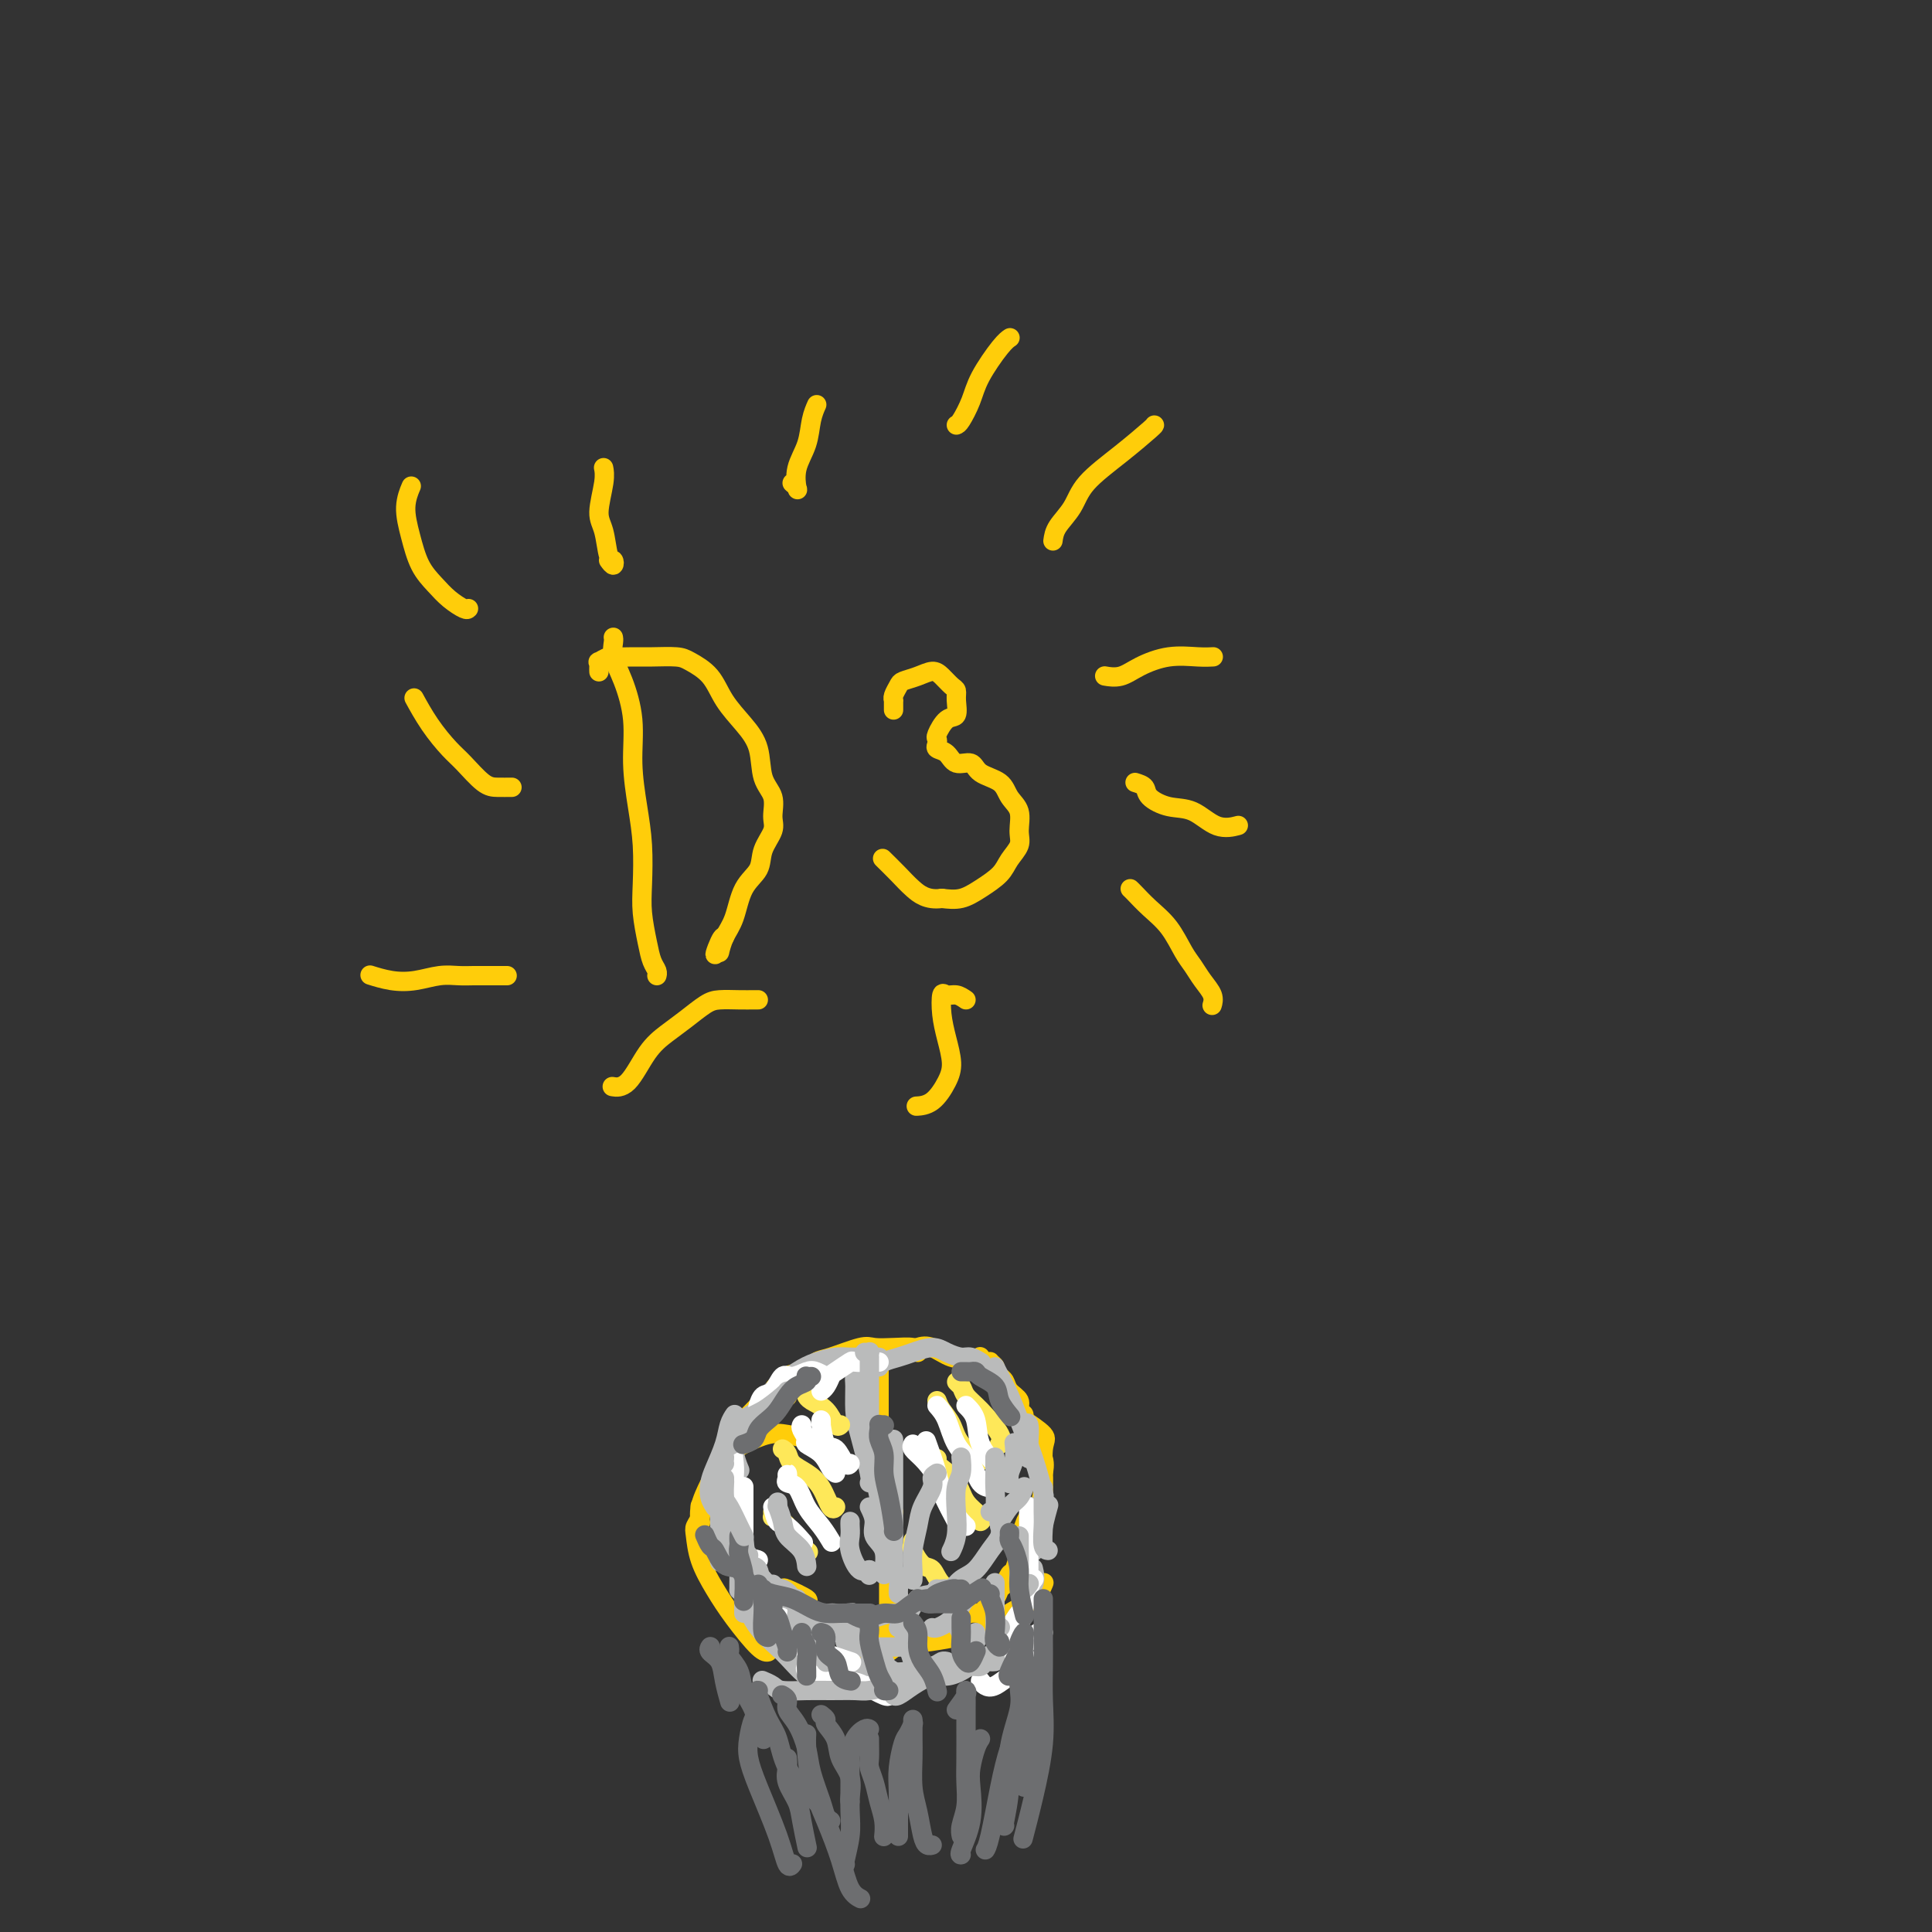 <svg viewBox='0 0 400 400' version='1.1' xmlns='http://www.w3.org/2000/svg' xmlns:xlink='http://www.w3.org/1999/xlink'><rect x="0" y="0" width="400" height="400" fill="#333333" stroke="none"/><g fill='none' stroke='#FFCD0A' stroke-width='4' stroke-linecap='round' stroke-linejoin='round'><path d='M127,132c-0.012,-0.050 -0.024,-0.099 0,0c0.024,0.099 0.083,0.347 0,1c-0.083,0.653 -0.307,1.712 0,3c0.307,1.288 1.144,2.806 2,5c0.856,2.194 1.732,5.065 2,8c0.268,2.935 -0.073,5.935 0,9c0.073,3.065 0.558,6.196 1,9c0.442,2.804 0.839,5.283 1,8c0.161,2.717 0.085,5.673 0,8c-0.085,2.327 -0.181,4.025 0,6c0.181,1.975 0.637,4.228 1,6c0.363,1.772 0.633,3.063 1,4c0.367,0.937 0.829,1.522 1,2c0.171,0.478 0.049,0.851 0,1c-0.049,0.149 -0.024,0.075 0,0'/><path d='M124,139c0.004,0.081 0.007,0.161 0,0c-0.007,-0.161 -0.025,-0.565 0,-1c0.025,-0.435 0.092,-0.901 0,-1c-0.092,-0.099 -0.344,0.170 0,0c0.344,-0.170 1.282,-0.778 2,-1c0.718,-0.222 1.216,-0.058 2,0c0.784,0.058 1.855,0.009 3,0c1.145,-0.009 2.364,0.023 4,0c1.636,-0.023 3.690,-0.100 5,0c1.310,0.100 1.875,0.376 3,1c1.125,0.624 2.811,1.594 4,3c1.189,1.406 1.881,3.246 3,5c1.119,1.754 2.663,3.421 4,5c1.337,1.579 2.465,3.068 3,5c0.535,1.932 0.476,4.305 1,6c0.524,1.695 1.632,2.712 2,4c0.368,1.288 -0.002,2.849 0,4c0.002,1.151 0.377,1.893 0,3c-0.377,1.107 -1.505,2.578 -2,4c-0.495,1.422 -0.357,2.795 -1,4c-0.643,1.205 -2.067,2.242 -3,4c-0.933,1.758 -1.374,4.237 -2,6c-0.626,1.763 -1.436,2.809 -2,4c-0.564,1.191 -0.883,2.525 -1,3c-0.117,0.475 -0.031,0.089 0,0c0.031,-0.089 0.009,0.117 0,0c-0.009,-0.117 -0.004,-0.559 0,-1'/><path d='M149,196c-1.762,3.548 -0.667,0.417 0,-1c0.667,-1.417 0.905,-1.119 1,-1c0.095,0.119 0.048,0.060 0,0'/><path d='M185,147c-0.001,-0.311 -0.001,-0.621 0,-1c0.001,-0.379 0.004,-0.826 0,-1c-0.004,-0.174 -0.014,-0.074 0,0c0.014,0.074 0.051,0.122 0,0c-0.051,-0.122 -0.190,-0.415 0,-1c0.190,-0.585 0.708,-1.461 1,-2c0.292,-0.539 0.358,-0.740 1,-1c0.642,-0.260 1.861,-0.579 3,-1c1.139,-0.421 2.200,-0.945 3,-1c0.800,-0.055 1.340,0.361 2,1c0.660,0.639 1.439,1.503 2,2c0.561,0.497 0.903,0.627 1,1c0.097,0.373 -0.051,0.989 0,2c0.051,1.011 0.301,2.417 0,3c-0.301,0.583 -1.154,0.342 -2,1c-0.846,0.658 -1.684,2.217 -2,3c-0.316,0.783 -0.108,0.792 0,1c0.108,0.208 0.116,0.614 0,1c-0.116,0.386 -0.357,0.751 0,1c0.357,0.249 1.310,0.384 2,1c0.690,0.616 1.115,1.715 2,2c0.885,0.285 2.231,-0.245 3,0c0.769,0.245 0.962,1.266 2,2c1.038,0.734 2.921,1.183 4,2c1.079,0.817 1.355,2.004 2,3c0.645,0.996 1.661,1.803 2,3c0.339,1.197 0.002,2.785 0,4c-0.002,1.215 0.331,2.056 0,3c-0.331,0.944 -1.326,1.991 -2,3c-0.674,1.009 -1.026,1.982 -2,3c-0.974,1.018 -2.570,2.082 -4,3c-1.430,0.918 -2.694,1.691 -4,2c-1.306,0.309 -2.653,0.155 -4,0'/><path d='M195,186c-3.082,0.454 -4.787,-0.912 -6,-2c-1.213,-1.088 -1.933,-1.900 -3,-3c-1.067,-1.100 -2.479,-2.488 -3,-3c-0.521,-0.512 -0.149,-0.146 0,0c0.149,0.146 0.074,0.073 0,0'/><path d='M218,112c0.130,-0.928 0.259,-1.856 1,-3c0.741,-1.144 2.093,-2.503 3,-4c0.907,-1.497 1.367,-3.133 3,-5c1.633,-1.867 4.438,-3.964 7,-6c2.562,-2.036 4.882,-4.010 6,-5c1.118,-0.990 1.034,-0.997 1,-1c-0.034,-0.003 -0.017,-0.001 0,0'/><path d='M229,140c-0.256,-0.044 -0.512,-0.089 0,0c0.512,0.089 1.791,0.311 3,0c1.209,-0.311 2.349,-1.155 4,-2c1.651,-0.845 3.814,-1.690 6,-2c2.186,-0.310 4.396,-0.083 6,0c1.604,0.083 2.601,0.024 3,0c0.399,-0.024 0.199,-0.012 0,0'/><path d='M235,162c0.821,0.255 1.643,0.510 2,1c0.357,0.490 0.250,1.213 1,2c0.750,0.787 2.356,1.636 4,2c1.644,0.364 3.327,0.242 5,1c1.673,0.758 3.335,2.396 5,3c1.665,0.604 3.333,0.172 4,0c0.667,-0.172 0.334,-0.086 0,0'/><path d='M234,184c0.183,0.169 0.367,0.338 1,1c0.633,0.662 1.716,1.818 3,3c1.284,1.182 2.768,2.389 4,4c1.232,1.611 2.211,3.626 3,5c0.789,1.374 1.388,2.106 2,3c0.612,0.894 1.236,1.951 2,3c0.764,1.049 1.667,2.090 2,3c0.333,0.910 0.095,1.689 0,2c-0.095,0.311 -0.048,0.156 0,0'/><path d='M200,207c-0.648,-0.447 -1.295,-0.893 -2,-1c-0.705,-0.107 -1.467,0.127 -2,0c-0.533,-0.127 -0.838,-0.615 -1,0c-0.162,0.615 -0.181,2.333 0,4c0.181,1.667 0.563,3.284 1,5c0.437,1.716 0.929,3.532 1,5c0.071,1.468 -0.280,2.589 -1,4c-0.720,1.411 -1.809,3.111 -3,4c-1.191,0.889 -2.483,0.968 -3,1c-0.517,0.032 -0.258,0.016 0,0'/><path d='M157,207c-0.187,-0.003 -0.374,-0.006 -1,0c-0.626,0.006 -1.693,0.021 -3,0c-1.307,-0.021 -2.856,-0.077 -4,0c-1.144,0.077 -1.884,0.287 -3,1c-1.116,0.713 -2.608,1.928 -4,3c-1.392,1.072 -2.685,2.000 -4,3c-1.315,1.000 -2.651,2.072 -4,4c-1.349,1.928 -2.709,4.711 -4,6c-1.291,1.289 -2.512,1.082 -3,1c-0.488,-0.082 -0.244,-0.041 0,0'/><path d='M105,202c-1.418,0.002 -2.836,0.004 -4,0c-1.164,-0.004 -2.074,-0.014 -3,0c-0.926,0.014 -1.867,0.053 -3,0c-1.133,-0.053 -2.458,-0.196 -4,0c-1.542,0.196 -3.300,0.733 -5,1c-1.700,0.267 -3.342,0.264 -5,0c-1.658,-0.264 -3.331,-0.790 -4,-1c-0.669,-0.210 -0.335,-0.105 0,0'/><path d='M106,163c-1.032,0.008 -2.064,0.016 -3,0c-0.936,-0.016 -1.775,-0.058 -3,-1c-1.225,-0.942 -2.837,-2.786 -4,-4c-1.163,-1.214 -1.879,-1.800 -3,-3c-1.121,-1.200 -2.648,-3.015 -4,-5c-1.352,-1.985 -2.529,-4.138 -3,-5c-0.471,-0.862 -0.235,-0.431 0,0'/><path d='M97,126c-0.153,0.158 -0.306,0.316 -1,0c-0.694,-0.316 -1.928,-1.105 -3,-2c-1.072,-0.895 -1.982,-1.897 -3,-3c-1.018,-1.103 -2.143,-2.307 -3,-4c-0.857,-1.693 -1.446,-3.877 -2,-6c-0.554,-2.123 -1.072,-4.187 -1,-6c0.072,-1.813 0.735,-3.375 1,-4c0.265,-0.625 0.133,-0.312 0,0'/><path d='M126,116c0.398,0.541 0.795,1.081 1,1c0.205,-0.081 0.216,-0.784 0,-1c-0.216,-0.216 -0.660,0.054 -1,-1c-0.340,-1.054 -0.574,-3.432 -1,-5c-0.426,-1.568 -1.042,-2.328 -1,-4c0.042,-1.672 0.742,-4.258 1,-6c0.258,-1.742 0.074,-2.641 0,-3c-0.074,-0.359 -0.037,-0.180 0,0'/><path d='M164,100c0.408,0.333 0.816,0.666 1,1c0.184,0.334 0.144,0.671 0,0c-0.144,-0.671 -0.392,-2.348 0,-4c0.392,-1.652 1.425,-3.278 2,-5c0.575,-1.722 0.693,-3.541 1,-5c0.307,-1.459 0.802,-2.560 1,-3c0.198,-0.440 0.099,-0.220 0,0'/><path d='M198,88c0.229,-0.077 0.457,-0.154 1,-1c0.543,-0.846 1.400,-2.462 2,-4c0.600,-1.538 0.944,-3.000 2,-5c1.056,-2.000 2.823,-4.538 4,-6c1.177,-1.462 1.765,-1.846 2,-2c0.235,-0.154 0.118,-0.077 0,0'/><path d='M171,299c-0.717,0.086 -1.433,0.172 -2,0c-0.567,-0.172 -0.984,-0.603 -2,-1c-1.016,-0.397 -2.632,-0.761 -4,-1c-1.368,-0.239 -2.490,-0.353 -4,0c-1.510,0.353 -3.410,1.174 -5,2c-1.590,0.826 -2.871,1.658 -4,3c-1.129,1.342 -2.107,3.195 -3,5c-0.893,1.805 -1.702,3.563 -2,5c-0.298,1.437 -0.085,2.553 0,3c0.085,0.447 0.043,0.223 0,0'/><path d='M145,312c-0.029,-0.174 -0.059,-0.348 0,0c0.059,0.348 0.206,1.218 0,2c-0.206,0.782 -0.766,1.477 -1,2c-0.234,0.523 -0.141,0.876 0,2c0.141,1.124 0.329,3.019 1,5c0.671,1.981 1.826,4.047 3,6c1.174,1.953 2.366,3.791 4,6c1.634,2.209 3.709,4.787 5,6c1.291,1.213 1.797,1.061 2,1c0.203,-0.061 0.101,-0.030 0,0'/><path d='M154,333c0.048,0.471 0.096,0.941 0,1c-0.096,0.059 -0.336,-0.294 0,0c0.336,0.294 1.248,1.235 2,2c0.752,0.765 1.345,1.355 2,2c0.655,0.645 1.373,1.346 3,2c1.627,0.654 4.164,1.260 6,2c1.836,0.740 2.973,1.613 5,2c2.027,0.387 4.945,0.289 7,0c2.055,-0.289 3.245,-0.770 5,-2c1.755,-1.230 4.073,-3.209 5,-4c0.927,-0.791 0.464,-0.396 0,0'/><path d='M176,335c0.217,-0.051 0.434,-0.102 1,0c0.566,0.102 1.481,0.358 2,1c0.519,0.642 0.641,1.671 1,2c0.359,0.329 0.954,-0.042 2,0c1.046,0.042 2.543,0.496 4,1c1.457,0.504 2.873,1.059 5,1c2.127,-0.059 4.966,-0.731 7,-1c2.034,-0.269 3.263,-0.136 5,-1c1.737,-0.864 3.981,-2.727 6,-4c2.019,-1.273 3.813,-1.958 5,-3c1.187,-1.042 1.768,-2.441 2,-3c0.232,-0.559 0.116,-0.280 0,0'/><path d='M210,318c0.326,0.175 0.652,0.350 1,0c0.348,-0.350 0.719,-1.224 1,-2c0.281,-0.776 0.472,-1.452 1,-2c0.528,-0.548 1.395,-0.967 2,-2c0.605,-1.033 0.949,-2.680 1,-5c0.051,-2.320 -0.193,-5.313 0,-7c0.193,-1.687 0.821,-2.070 0,-3c-0.821,-0.930 -3.092,-2.409 -4,-3c-0.908,-0.591 -0.454,-0.296 0,0'/><path d='M209,290c0.192,-0.090 0.383,-0.180 0,-1c-0.383,-0.820 -1.341,-2.371 -2,-3c-0.659,-0.629 -1.019,-0.338 -2,-1c-0.981,-0.662 -2.582,-2.279 -4,-3c-1.418,-0.721 -2.653,-0.547 -4,-1c-1.347,-0.453 -2.804,-1.534 -4,-2c-1.196,-0.466 -2.130,-0.318 -3,0c-0.870,0.318 -1.677,0.805 -2,1c-0.323,0.195 -0.161,0.097 0,0'/><path d='M190,280c-0.078,-0.419 -0.157,-0.837 -1,-1c-0.843,-0.163 -2.452,-0.070 -4,0c-1.548,0.070 -3.036,0.117 -4,0c-0.964,-0.117 -1.403,-0.398 -3,0c-1.597,0.398 -4.353,1.476 -6,2c-1.647,0.524 -2.185,0.493 -3,1c-0.815,0.507 -1.906,1.550 -3,2c-1.094,0.450 -2.191,0.306 -3,1c-0.809,0.694 -1.329,2.226 -2,3c-0.671,0.774 -1.494,0.790 -2,1c-0.506,0.210 -0.696,0.616 -1,1c-0.304,0.384 -0.722,0.748 -1,1c-0.278,0.252 -0.414,0.393 -1,1c-0.586,0.607 -1.621,1.679 -2,2c-0.379,0.321 -0.102,-0.110 0,0c0.102,0.110 0.027,0.760 0,1c-0.027,0.240 -0.008,0.068 0,0c0.008,-0.068 0.004,-0.034 0,0'/><path d='M163,289c0.015,0.123 0.029,0.246 0,0c-0.029,-0.246 -0.102,-0.861 0,-1c0.102,-0.139 0.378,0.200 0,0c-0.378,-0.200 -1.410,-0.938 -2,-1c-0.590,-0.062 -0.740,0.551 -1,1c-0.260,0.449 -0.632,0.733 -1,1c-0.368,0.267 -0.731,0.515 -1,1c-0.269,0.485 -0.444,1.206 -1,2c-0.556,0.794 -1.493,1.661 -2,2c-0.507,0.339 -0.586,0.152 -1,1c-0.414,0.848 -1.165,2.733 -2,4c-0.835,1.267 -1.754,1.918 -2,3c-0.246,1.082 0.179,2.595 0,4c-0.179,1.405 -0.964,2.701 -1,4c-0.036,1.299 0.677,2.600 1,4c0.323,1.400 0.257,2.900 1,4c0.743,1.100 2.296,1.801 3,3c0.704,1.199 0.561,2.896 1,4c0.439,1.104 1.462,1.614 2,2c0.538,0.386 0.590,0.646 1,1c0.410,0.354 1.176,0.800 2,1c0.824,0.200 1.706,0.152 2,0c0.294,-0.152 0.001,-0.410 1,0c0.999,0.410 3.289,1.486 4,2c0.711,0.514 -0.157,0.467 0,1c0.157,0.533 1.337,1.648 2,2c0.663,0.352 0.807,-0.059 1,0c0.193,0.059 0.433,0.590 1,1c0.567,0.410 1.461,0.701 2,1c0.539,0.299 0.722,0.606 1,1c0.278,0.394 0.652,0.875 1,1c0.348,0.125 0.671,-0.107 1,0c0.329,0.107 0.665,0.554 1,1'/><path d='M177,339c3.495,1.796 2.232,0.286 2,0c-0.232,-0.286 0.567,0.653 1,1c0.433,0.347 0.500,0.103 1,0c0.500,-0.103 1.432,-0.066 2,0c0.568,0.066 0.771,0.161 1,0c0.229,-0.161 0.483,-0.578 1,-1c0.517,-0.422 1.297,-0.848 2,-1c0.703,-0.152 1.330,-0.030 2,0c0.670,0.030 1.383,-0.033 2,0c0.617,0.033 1.138,0.163 2,0c0.862,-0.163 2.066,-0.617 3,-1c0.934,-0.383 1.597,-0.693 2,-1c0.403,-0.307 0.546,-0.610 1,-1c0.454,-0.390 1.221,-0.868 2,-1c0.779,-0.132 1.571,0.082 2,0c0.429,-0.082 0.496,-0.460 1,-1c0.504,-0.540 1.444,-1.242 2,-2c0.556,-0.758 0.726,-1.572 1,-2c0.274,-0.428 0.651,-0.471 1,-1c0.349,-0.529 0.670,-1.544 1,-2c0.330,-0.456 0.669,-0.352 1,-1c0.331,-0.648 0.653,-2.050 1,-3c0.347,-0.950 0.720,-1.450 1,-2c0.280,-0.550 0.467,-1.149 1,-2c0.533,-0.851 1.410,-1.953 2,-3c0.590,-1.047 0.892,-2.041 1,-3c0.108,-0.959 0.022,-1.885 0,-3c-0.022,-1.115 0.019,-2.420 0,-3c-0.019,-0.580 -0.099,-0.434 0,-1c0.099,-0.566 0.377,-1.842 0,-3c-0.377,-1.158 -1.409,-2.196 -2,-3c-0.591,-0.804 -0.740,-1.372 -1,-2c-0.260,-0.628 -0.630,-1.314 -1,-2'/><path d='M212,295c-0.550,-3.048 0.074,-2.168 0,-2c-0.074,0.168 -0.847,-0.376 -1,-1c-0.153,-0.624 0.314,-1.329 0,-2c-0.314,-0.671 -1.409,-1.307 -2,-2c-0.591,-0.693 -0.679,-1.442 -1,-2c-0.321,-0.558 -0.875,-0.924 -1,-1c-0.125,-0.076 0.177,0.137 0,0c-0.177,-0.137 -0.835,-0.624 -1,-1c-0.165,-0.376 0.162,-0.640 0,-1c-0.162,-0.360 -0.814,-0.815 -1,-1c-0.186,-0.185 0.095,-0.101 0,0c-0.095,0.101 -0.564,0.220 -1,0c-0.436,-0.220 -0.839,-0.777 -1,-1c-0.161,-0.223 -0.081,-0.111 0,0'/><path d='M182,282c0.000,-0.297 0.000,-0.595 0,0c0.000,0.595 0.000,2.081 0,3c0.000,0.919 0.000,1.269 0,2c0.000,0.731 0.000,1.842 0,3c0.000,1.158 -0.000,2.362 0,4c0.000,1.638 0.000,3.710 0,5c0.000,1.290 0.000,1.797 0,2c0.000,0.203 0.000,0.101 0,0'/><path d='M182,292c-0.000,0.288 -0.001,0.576 0,1c0.001,0.424 0.003,0.985 0,1c-0.003,0.015 -0.011,-0.514 0,1c0.011,1.514 0.042,5.071 0,7c-0.042,1.929 -0.155,2.228 0,4c0.155,1.772 0.580,5.015 1,7c0.420,1.985 0.834,2.710 1,3c0.166,0.290 0.083,0.145 0,0'/><path d='M185,313c-0.423,0.580 -0.845,1.160 -1,2c-0.155,0.840 -0.041,1.942 0,3c0.041,1.058 0.011,2.074 0,4c-0.011,1.926 -0.003,4.764 0,7c0.003,2.236 0.001,3.871 0,5c-0.001,1.129 -0.000,1.751 0,2c0.000,0.249 0.000,0.124 0,0'/></g>
<g fill='none' stroke='#BABBBB' stroke-width='4' stroke-linecap='round' stroke-linejoin='round'><path d='M153,309c0.002,0.217 0.004,0.434 0,1c-0.004,0.566 -0.014,1.479 0,2c0.014,0.521 0.053,0.648 0,1c-0.053,0.352 -0.199,0.929 0,2c0.199,1.071 0.744,2.638 1,4c0.256,1.362 0.223,2.521 1,4c0.777,1.479 2.365,3.280 3,4c0.635,0.720 0.318,0.360 0,0'/><path d='M160,328c-0.080,0.244 -0.160,0.489 0,1c0.160,0.511 0.560,1.290 1,2c0.440,0.710 0.920,1.353 2,2c1.080,0.647 2.759,1.298 4,2c1.241,0.702 2.044,1.456 3,2c0.956,0.544 2.065,0.877 3,1c0.935,0.123 1.696,0.035 2,0c0.304,-0.035 0.152,-0.018 0,0'/><path d='M175,340c0.391,-0.113 0.782,-0.226 1,0c0.218,0.226 0.262,0.793 1,1c0.738,0.207 2.170,0.056 3,0c0.830,-0.056 1.060,-0.015 2,0c0.940,0.015 2.592,0.004 4,0c1.408,-0.004 2.571,-0.001 3,0c0.429,0.001 0.122,0.000 0,0c-0.122,-0.000 -0.061,-0.000 0,0'/><path d='M193,337c0.245,0.073 0.490,0.145 1,0c0.510,-0.145 1.286,-0.509 2,-1c0.714,-0.491 1.367,-1.111 2,-2c0.633,-0.889 1.247,-2.047 2,-3c0.753,-0.953 1.644,-1.701 2,-2c0.356,-0.299 0.178,-0.150 0,0'/><path d='M212,323c0.219,-0.285 0.437,-0.571 1,-1c0.563,-0.429 1.470,-1.002 2,-2c0.530,-0.998 0.681,-2.423 1,-4c0.319,-1.577 0.805,-3.308 1,-4c0.195,-0.692 0.097,-0.346 0,0'/><path d='M213,302c0.008,-0.317 0.016,-0.635 0,-1c-0.016,-0.365 -0.056,-0.778 0,-2c0.056,-1.222 0.207,-3.252 0,-4c-0.207,-0.748 -0.774,-0.214 -1,0c-0.226,0.214 -0.113,0.107 0,0'/><path d='M203,282c0.186,0.119 0.371,0.237 0,0c-0.371,-0.237 -1.300,-0.831 -2,-1c-0.700,-0.169 -1.173,0.087 -2,0c-0.827,-0.087 -2.008,-0.518 -3,-1c-0.992,-0.482 -1.797,-1.015 -3,-1c-1.203,0.015 -2.806,0.579 -4,1c-1.194,0.421 -1.980,0.701 -3,1c-1.020,0.299 -2.275,0.619 -3,1c-0.725,0.381 -0.922,0.823 -1,1c-0.078,0.177 -0.039,0.088 0,0'/><path d='M182,281c-0.413,0.001 -0.827,0.003 -1,0c-0.173,-0.003 -0.107,-0.010 -1,0c-0.893,0.010 -2.745,0.036 -4,0c-1.255,-0.036 -1.911,-0.135 -3,0c-1.089,0.135 -2.610,0.506 -4,1c-1.390,0.494 -2.649,1.113 -4,2c-1.351,0.887 -2.793,2.041 -4,3c-1.207,0.959 -2.179,1.721 -3,3c-0.821,1.279 -1.490,3.075 -2,4c-0.510,0.925 -0.860,0.979 -1,1c-0.140,0.021 -0.070,0.011 0,0'/><path d='M160,292c0.219,-0.014 0.438,-0.027 0,0c-0.438,0.027 -1.534,0.095 -2,0c-0.466,-0.095 -0.303,-0.354 -1,0c-0.697,0.354 -2.253,1.321 -3,2c-0.747,0.679 -0.685,1.068 -1,2c-0.315,0.932 -1.008,2.405 -1,4c0.008,1.595 0.717,3.313 1,4c0.283,0.687 0.142,0.344 0,0'/><path d='M178,283c-0.426,0.746 -0.853,1.492 -1,2c-0.147,0.508 -0.015,0.777 0,2c0.015,1.223 -0.087,3.400 0,5c0.087,1.600 0.364,2.625 1,5c0.636,2.375 1.633,6.101 2,8c0.367,1.899 0.105,1.971 0,2c-0.105,0.029 -0.052,0.014 0,0'/><path d='M185,299c0.000,0.141 0.000,0.282 0,0c0.000,-0.282 0.000,-0.986 0,-1c-0.000,-0.014 0.000,0.663 0,1c0.000,0.337 0.000,0.333 0,1c0.000,0.667 0.000,2.005 0,4c0.000,1.995 -0.000,4.648 0,7c0.000,2.352 0.000,4.402 0,7c0.000,2.598 0.000,5.742 0,7c0.000,1.258 0.000,0.629 0,0'/><path d='M152,312c0.457,-0.280 0.914,-0.560 1,0c0.086,0.560 -0.197,1.961 0,3c0.197,1.039 0.876,1.715 1,3c0.124,1.285 -0.307,3.180 0,5c0.307,1.820 1.352,3.567 2,5c0.648,1.433 0.899,2.552 1,3c0.101,0.448 0.050,0.224 0,0'/><path d='M154,322c0.004,0.810 0.008,1.619 0,2c-0.008,0.381 -0.030,0.333 0,1c0.030,0.667 0.110,2.048 0,3c-0.110,0.952 -0.411,1.474 0,3c0.411,1.526 1.533,4.055 3,6c1.467,1.945 3.280,3.305 5,5c1.720,1.695 3.348,3.726 5,5c1.652,1.274 3.329,1.793 4,2c0.671,0.207 0.335,0.104 0,0'/><path d='M163,341c0.604,0.679 1.207,1.359 2,2c0.793,0.641 1.775,1.245 3,2c1.225,0.755 2.693,1.663 4,2c1.307,0.337 2.452,0.104 4,0c1.548,-0.104 3.497,-0.079 5,0c1.503,0.079 2.558,0.214 4,0c1.442,-0.214 3.269,-0.775 4,-1c0.731,-0.225 0.365,-0.112 0,0'/><path d='M180,344c0.079,-0.121 0.157,-0.242 0,0c-0.157,0.242 -0.551,0.847 0,1c0.551,0.153 2.045,-0.145 3,0c0.955,0.145 1.370,0.732 2,1c0.630,0.268 1.475,0.215 3,0c1.525,-0.215 3.728,-0.594 5,-1c1.272,-0.406 1.612,-0.840 2,-1c0.388,-0.160 0.825,-0.046 1,0c0.175,0.046 0.087,0.023 0,0'/><path d='M193,345c-0.061,0.429 -0.122,0.858 0,1c0.122,0.142 0.426,-0.003 1,0c0.574,0.003 1.418,0.156 2,0c0.582,-0.156 0.902,-0.620 2,-1c1.098,-0.380 2.974,-0.676 4,-1c1.026,-0.324 1.203,-0.674 2,-1c0.797,-0.326 2.215,-0.626 3,-1c0.785,-0.374 0.939,-0.821 1,-1c0.061,-0.179 0.031,-0.089 0,0'/><path d='M210,338c0.293,-0.692 0.586,-1.384 1,-2c0.414,-0.616 0.948,-1.157 1,-2c0.052,-0.843 -0.378,-1.989 0,-3c0.378,-1.011 1.563,-1.888 2,-3c0.437,-1.112 0.125,-2.461 0,-3c-0.125,-0.539 -0.062,-0.270 0,0'/><path d='M212,325c-0.111,0.000 -0.222,0.000 0,0c0.222,0.000 0.778,0.000 1,0c0.222,0.000 0.111,0.000 0,0'/><path d='M213,312c0.000,-0.154 0.000,-0.309 0,0c0.000,0.309 0.000,1.081 0,2c-0.000,0.919 0.000,1.984 0,3c0.000,1.016 -0.000,1.984 0,3c0.000,1.016 0.000,2.081 0,3c-0.000,0.919 -0.000,1.691 0,2c0.000,0.309 0.000,0.154 0,0'/><path d='M154,334c-0.000,-0.244 -0.000,-0.488 0,-1c0.000,-0.512 0.001,-1.292 0,-2c-0.001,-0.708 -0.003,-1.343 0,-2c0.003,-0.657 0.011,-1.335 0,-2c-0.011,-0.665 -0.041,-1.317 0,-3c0.041,-1.683 0.155,-4.398 0,-6c-0.155,-1.602 -0.577,-2.093 -1,-3c-0.423,-0.907 -0.846,-2.232 -1,-3c-0.154,-0.768 -0.037,-0.978 0,-1c0.037,-0.022 -0.004,0.145 0,1c0.004,0.855 0.054,2.398 0,4c-0.054,1.602 -0.211,3.264 0,5c0.211,1.736 0.789,3.545 1,5c0.211,1.455 0.056,2.557 0,3c-0.056,0.443 -0.013,0.226 0,0c0.013,-0.226 -0.003,-0.463 0,-1c0.003,-0.537 0.026,-1.376 0,-3c-0.026,-1.624 -0.102,-4.032 0,-6c0.102,-1.968 0.381,-3.494 0,-5c-0.381,-1.506 -1.423,-2.991 -2,-4c-0.577,-1.009 -0.691,-1.541 -1,-2c-0.309,-0.459 -0.815,-0.844 -1,0c-0.185,0.844 -0.050,2.917 0,5c0.050,2.083 0.013,4.176 0,6c-0.013,1.824 -0.004,3.378 0,4c0.004,0.622 0.002,0.311 0,0'/><path d='M206,283c0.237,0.494 0.474,0.988 1,2c0.526,1.012 1.343,2.542 2,4c0.657,1.458 1.156,2.844 2,5c0.844,2.156 2.035,5.080 3,8c0.965,2.920 1.704,5.834 2,7c0.296,1.166 0.148,0.583 0,0'/></g>
<g fill='none' stroke='#FEE859' stroke-width='4' stroke-linecap='round' stroke-linejoin='round'><path d='M160,313c0.024,0.416 0.049,0.832 0,1c-0.049,0.168 -0.170,0.088 0,0c0.170,-0.088 0.631,-0.184 1,0c0.369,0.184 0.646,0.649 1,1c0.354,0.351 0.786,0.589 1,1c0.214,0.411 0.212,0.995 1,2c0.788,1.005 2.368,2.430 3,3c0.632,0.570 0.316,0.285 0,0'/><path d='M162,300c0.380,0.241 0.760,0.482 1,1c0.240,0.518 0.341,1.312 1,2c0.659,0.688 1.875,1.270 3,2c1.125,0.730 2.157,1.608 3,3c0.843,1.392 1.496,3.298 2,4c0.504,0.702 0.858,0.201 1,0c0.142,-0.201 0.071,-0.100 0,0'/><path d='M167,289c-0.036,-0.077 -0.073,-0.154 0,0c0.073,0.154 0.254,0.538 1,1c0.746,0.462 2.056,1.000 3,2c0.944,1.000 1.524,2.462 2,3c0.476,0.538 0.850,0.154 1,0c0.150,-0.154 0.075,-0.077 0,0'/><path d='M189,319c-0.013,0.429 -0.025,0.859 0,1c0.025,0.141 0.088,-0.005 0,0c-0.088,0.005 -0.328,0.162 0,1c0.328,0.838 1.223,2.358 2,3c0.777,0.642 1.438,0.407 2,1c0.562,0.593 1.027,2.015 2,3c0.973,0.985 2.454,1.535 3,2c0.546,0.465 0.156,0.847 0,1c-0.156,0.153 -0.078,0.076 0,0'/><path d='M194,302c-0.032,0.374 -0.064,0.748 0,1c0.064,0.252 0.224,0.383 1,1c0.776,0.617 2.169,1.721 3,3c0.831,1.279 1.099,2.735 2,4c0.901,1.265 2.435,2.341 3,3c0.565,0.659 0.161,0.903 0,1c-0.161,0.097 -0.081,0.049 0,0'/><path d='M194,290c0.226,0.603 0.453,1.205 1,2c0.547,0.795 1.415,1.782 2,3c0.585,1.218 0.889,2.667 2,4c1.111,1.333 3.030,2.551 4,3c0.970,0.449 0.991,0.128 1,0c0.009,-0.128 0.004,-0.064 0,0'/><path d='M199,287c-0.521,-0.490 -1.042,-0.980 -1,-1c0.042,-0.020 0.649,0.429 1,1c0.351,0.571 0.448,1.263 1,2c0.552,0.737 1.560,1.517 3,3c1.440,1.483 3.311,3.668 4,5c0.689,1.332 0.197,1.809 0,2c-0.197,0.191 -0.098,0.095 0,0'/></g>
<g fill='none' stroke='#FFFFFF' stroke-width='4' stroke-linecap='round' stroke-linejoin='round'><path d='M160,312c0.286,1.244 0.571,2.488 1,3c0.429,0.512 1.000,0.292 2,1c1.000,0.708 2.429,2.345 3,3c0.571,0.655 0.286,0.327 0,0'/><path d='M163,306c-0.013,-0.507 -0.027,-1.014 0,-1c0.027,0.014 0.093,0.548 0,1c-0.093,0.452 -0.347,0.822 0,1c0.347,0.178 1.295,0.164 2,1c0.705,0.836 1.168,2.523 2,4c0.832,1.477 2.032,2.744 3,4c0.968,1.256 1.705,2.502 2,3c0.295,0.498 0.147,0.249 0,0'/><path d='M166,295c-0.134,0.216 -0.268,0.432 0,1c0.268,0.568 0.937,1.487 1,2c0.063,0.513 -0.480,0.621 0,1c0.480,0.379 1.984,1.029 3,2c1.016,0.971 1.543,2.261 2,3c0.457,0.739 0.845,0.925 1,1c0.155,0.075 0.078,0.037 0,0'/><path d='M170,294c0.018,0.542 0.036,1.085 0,1c-0.036,-0.085 -0.125,-0.797 0,0c0.125,0.797 0.464,3.103 1,4c0.536,0.897 1.267,0.385 2,1c0.733,0.615 1.467,2.358 2,3c0.533,0.642 0.867,0.183 1,0c0.133,-0.183 0.067,-0.092 0,0'/><path d='M192,299c-0.220,-0.606 -0.440,-1.212 0,0c0.440,1.212 1.541,4.242 2,6c0.459,1.758 0.278,2.242 1,4c0.722,1.758 2.349,4.788 3,6c0.651,1.212 0.325,0.606 0,0'/><path d='M189,299c-0.156,0.275 -0.312,0.549 0,1c0.312,0.451 1.093,1.077 2,2c0.907,0.923 1.942,2.142 3,4c1.058,1.858 2.139,4.354 3,6c0.861,1.646 1.501,2.443 2,3c0.499,0.557 0.857,0.873 1,1c0.143,0.127 0.072,0.063 0,0'/><path d='M194,291c0.698,0.793 1.396,1.585 2,3c0.604,1.415 1.115,3.451 2,5c0.885,1.549 2.144,2.611 3,4c0.856,1.389 1.307,3.105 2,4c0.693,0.895 1.626,0.970 2,1c0.374,0.030 0.187,0.015 0,0'/><path d='M200,291c0.807,0.807 1.614,1.614 2,3c0.386,1.386 0.351,3.351 1,5c0.649,1.649 1.982,2.982 3,4c1.018,1.018 1.719,1.719 2,2c0.281,0.281 0.140,0.140 0,0'/><path d='M182,282c-0.286,-0.001 -0.571,-0.002 -1,0c-0.429,0.002 -1.001,0.008 -1,0c0.001,-0.008 0.575,-0.028 0,0c-0.575,0.028 -2.301,0.105 -3,0c-0.699,-0.105 -0.373,-0.392 -1,0c-0.627,0.392 -2.207,1.464 -3,2c-0.793,0.536 -0.800,0.535 -1,1c-0.200,0.465 -0.592,1.394 -1,2c-0.408,0.606 -0.831,0.887 -1,1c-0.169,0.113 -0.085,0.056 0,0'/><path d='M171,285c0.187,0.103 0.373,0.207 0,0c-0.373,-0.207 -1.307,-0.724 -2,-1c-0.693,-0.276 -1.145,-0.311 -2,0c-0.855,0.311 -2.114,0.966 -3,1c-0.886,0.034 -1.400,-0.554 -2,0c-0.600,0.554 -1.284,2.252 -2,3c-0.716,0.748 -1.462,0.548 -2,1c-0.538,0.452 -0.868,1.558 -1,2c-0.132,0.442 -0.066,0.221 0,0'/><path d='M158,294c0.161,-0.099 0.323,-0.198 0,0c-0.323,0.198 -1.130,0.693 -2,1c-0.870,0.307 -1.802,0.428 -2,1c-0.198,0.572 0.339,1.597 0,2c-0.339,0.403 -1.555,0.185 -2,1c-0.445,0.815 -0.119,2.662 0,4c0.119,1.338 0.032,2.168 0,3c-0.032,0.832 -0.009,1.666 0,2c0.009,0.334 0.005,0.167 0,0'/><path d='M154,308c0.000,-0.176 0.000,-0.352 0,0c0.000,0.352 0.000,1.233 0,2c0.000,0.767 0.000,1.421 0,2c0.000,0.579 0.000,1.083 0,2c0.000,0.917 0.000,2.247 0,3c0.000,0.753 0.000,0.929 0,1c0.000,0.071 0.000,0.035 0,0'/><path d='M157,323c-0.401,-0.181 -0.802,-0.363 -1,0c-0.198,0.363 -0.193,1.270 0,2c0.193,0.730 0.574,1.281 1,2c0.426,0.719 0.898,1.605 2,3c1.102,1.395 2.835,3.299 4,4c1.165,0.701 1.761,0.200 2,0c0.239,-0.200 0.119,-0.100 0,0'/><path d='M166,341c0.150,-0.091 0.300,-0.182 1,0c0.700,0.182 1.951,0.636 3,1c1.049,0.364 1.898,0.636 3,1c1.102,0.364 2.458,0.818 3,1c0.542,0.182 0.271,0.091 0,0'/><path d='M167,345c-0.202,0.302 -0.404,0.605 0,1c0.404,0.395 1.415,0.884 2,1c0.585,0.116 0.745,-0.141 2,0c1.255,0.141 3.604,0.679 5,1c1.396,0.321 1.838,0.426 3,1c1.162,0.574 3.044,1.616 4,2c0.956,0.384 0.988,0.110 1,0c0.012,-0.110 0.006,-0.055 0,0'/><path d='M180,349c-0.188,0.006 -0.375,0.012 0,0c0.375,-0.012 1.313,-0.042 2,0c0.687,0.042 1.123,0.155 2,0c0.877,-0.155 2.194,-0.578 3,-1c0.806,-0.422 1.102,-0.844 2,-1c0.898,-0.156 2.400,-0.044 3,0c0.600,0.044 0.300,0.022 0,0'/><path d='M203,348c0.275,0.366 0.550,0.732 1,1c0.450,0.268 1.074,0.439 2,0c0.926,-0.439 2.156,-1.489 3,-2c0.844,-0.511 1.304,-0.484 2,-1c0.696,-0.516 1.627,-1.576 2,-2c0.373,-0.424 0.186,-0.212 0,0'/><path d='M210,343c0.459,0.115 0.918,0.230 1,0c0.082,-0.230 -0.213,-0.804 0,-1c0.213,-0.196 0.933,-0.014 1,0c0.067,0.014 -0.518,-0.141 0,-1c0.518,-0.859 2.139,-2.424 3,-3c0.861,-0.576 0.960,-0.165 1,0c0.040,0.165 0.020,0.082 0,0'/><path d='M209,338c0.054,-0.513 0.108,-1.026 0,-1c-0.108,0.026 -0.379,0.592 0,0c0.379,-0.592 1.408,-2.341 2,-3c0.592,-0.659 0.746,-0.228 1,-1c0.254,-0.772 0.607,-2.746 1,-4c0.393,-1.254 0.827,-1.787 1,-2c0.173,-0.213 0.087,-0.107 0,0'/><path d='M213,325c0.000,-0.346 0.000,-0.691 0,-1c0.000,-0.309 0.000,-0.580 0,-1c-0.000,-0.420 0.000,-0.988 0,-2c0.000,-1.012 -0.000,-2.467 0,-4c0.000,-1.533 0.000,-3.143 0,-4c-0.000,-0.857 -0.000,-0.959 0,-1c0.000,-0.041 0.000,-0.020 0,0'/></g>
<g fill='none' stroke='#BABBBB' stroke-width='4' stroke-linecap='round' stroke-linejoin='round'><path d='M155,322c-0.408,-0.085 -0.817,-0.170 -1,0c-0.183,0.170 -0.141,0.593 0,1c0.141,0.407 0.381,0.796 1,1c0.619,0.204 1.616,0.223 2,1c0.384,0.777 0.154,2.311 1,3c0.846,0.689 2.766,0.532 4,1c1.234,0.468 1.781,1.562 2,2c0.219,0.438 0.109,0.219 0,0'/><path d='M163,330c0.050,0.447 0.099,0.894 0,1c-0.099,0.106 -0.347,-0.130 0,0c0.347,0.130 1.290,0.626 2,1c0.710,0.374 1.188,0.626 2,1c0.812,0.374 1.959,0.871 3,1c1.041,0.129 1.978,-0.109 3,0c1.022,0.109 2.130,0.565 3,1c0.870,0.435 1.504,0.848 2,1c0.496,0.152 0.856,0.043 1,0c0.144,-0.043 0.072,-0.022 0,0'/><path d='M177,334c-0.406,-0.008 -0.813,-0.017 -1,0c-0.187,0.017 -0.155,0.058 0,0c0.155,-0.058 0.432,-0.216 1,0c0.568,0.216 1.426,0.807 2,1c0.574,0.193 0.862,-0.011 1,0c0.138,0.011 0.124,0.239 1,0c0.876,-0.239 2.641,-0.943 4,-1c1.359,-0.057 2.312,0.535 3,0c0.688,-0.535 1.112,-2.195 2,-3c0.888,-0.805 2.239,-0.755 3,-1c0.761,-0.245 0.932,-0.784 1,-1c0.068,-0.216 0.034,-0.108 0,0'/><path d='M194,329c-0.088,-0.004 -0.176,-0.007 0,0c0.176,0.007 0.616,0.026 1,0c0.384,-0.026 0.711,-0.097 1,0c0.289,0.097 0.540,0.360 1,0c0.460,-0.360 1.128,-1.344 2,-2c0.872,-0.656 1.946,-0.984 3,-2c1.054,-1.016 2.087,-2.722 3,-4c0.913,-1.278 1.707,-2.130 2,-3c0.293,-0.870 0.084,-1.760 0,-2c-0.084,-0.240 -0.044,0.168 0,0c0.044,-0.168 0.093,-0.914 0,-1c-0.093,-0.086 -0.326,0.488 0,0c0.326,-0.488 1.211,-2.038 2,-3c0.789,-0.962 1.482,-1.336 2,-2c0.518,-0.664 0.862,-1.618 1,-2c0.138,-0.382 0.069,-0.191 0,0'/><path d='M206,344c-0.326,0.032 -0.653,0.064 -1,0c-0.347,-0.064 -0.715,-0.223 -1,0c-0.285,0.223 -0.487,0.829 -1,1c-0.513,0.171 -1.337,-0.092 -2,0c-0.663,0.092 -1.165,0.540 -2,1c-0.835,0.460 -2.003,0.932 -3,1c-0.997,0.068 -1.822,-0.269 -3,0c-1.178,0.269 -2.707,1.144 -4,2c-1.293,0.856 -2.348,1.692 -3,2c-0.652,0.308 -0.901,0.088 -1,0c-0.099,-0.088 -0.050,-0.044 0,0'/><path d='M189,347c-0.229,-0.091 -0.457,-0.182 -1,0c-0.543,0.182 -1.400,0.637 -2,1c-0.600,0.363 -0.942,0.633 -2,1c-1.058,0.367 -2.833,0.831 -4,1c-1.167,0.169 -1.726,0.042 -3,0c-1.274,-0.042 -3.263,-0.001 -5,0c-1.737,0.001 -3.222,-0.038 -5,0c-1.778,0.038 -3.848,0.155 -5,0c-1.152,-0.155 -1.387,-0.580 -2,-1c-0.613,-0.420 -1.604,-0.834 -2,-1c-0.396,-0.166 -0.198,-0.083 0,0'/><path d='M165,331c0.003,0.326 0.005,0.652 0,1c-0.005,0.348 -0.018,0.717 0,1c0.018,0.283 0.068,0.479 0,1c-0.068,0.521 -0.255,1.366 0,2c0.255,0.634 0.953,1.055 2,2c1.047,0.945 2.442,2.413 3,3c0.558,0.587 0.279,0.294 0,0'/><path d='M167,335c-0.022,0.350 -0.044,0.700 0,1c0.044,0.300 0.156,0.550 0,1c-0.156,0.450 -0.578,1.100 0,2c0.578,0.900 2.156,2.050 3,3c0.844,0.950 0.956,1.700 1,2c0.044,0.300 0.022,0.150 0,0'/><path d='M176,334c0.097,0.973 0.194,1.945 1,3c0.806,1.055 2.321,2.191 3,3c0.679,0.809 0.522,1.289 1,2c0.478,0.711 1.590,1.653 2,2c0.410,0.347 0.117,0.099 0,0c-0.117,-0.099 -0.059,-0.050 0,0'/><path d='M186,337c0.336,0.158 0.672,0.315 1,1c0.328,0.685 0.649,1.896 1,3c0.351,1.104 0.733,2.100 1,3c0.267,0.900 0.418,1.704 1,2c0.582,0.296 1.595,0.085 2,0c0.405,-0.085 0.203,-0.042 0,0'/><path d='M198,336c0.332,0.904 0.663,1.809 1,2c0.337,0.191 0.679,-0.331 1,0c0.321,0.331 0.622,1.514 1,2c0.378,0.486 0.833,0.275 1,0c0.167,-0.275 0.045,-0.612 0,-1c-0.045,-0.388 -0.013,-0.825 0,-1c0.013,-0.175 0.006,-0.087 0,0'/><path d='M206,328c-0.001,-0.281 -0.001,-0.561 0,0c0.001,0.561 0.004,1.965 0,3c-0.004,1.035 -0.015,1.703 0,3c0.015,1.297 0.056,3.224 0,4c-0.056,0.776 -0.207,0.401 0,0c0.207,-0.401 0.774,-0.829 1,-1c0.226,-0.171 0.113,-0.086 0,0'/><path d='M211,318c0.002,0.832 0.003,1.664 0,2c-0.003,0.336 -0.011,0.177 0,1c0.011,0.823 0.042,2.626 0,4c-0.042,1.374 -0.156,2.317 0,3c0.156,0.683 0.580,1.107 1,1c0.420,-0.107 0.834,-0.745 1,-1c0.166,-0.255 0.083,-0.128 0,0'/><path d='M216,308c0.002,0.030 0.004,0.061 0,1c-0.004,0.939 -0.015,2.788 0,4c0.015,1.212 0.056,1.789 0,3c-0.056,1.211 -0.207,3.057 0,4c0.207,0.943 0.774,0.984 1,1c0.226,0.016 0.113,0.008 0,0'/></g>
<g fill='none' stroke='#6D6E70' stroke-width='4' stroke-linecap='round' stroke-linejoin='round'><path d='M147,341c0.055,-0.076 0.109,-0.153 0,0c-0.109,0.153 -0.383,0.535 0,1c0.383,0.465 1.422,1.011 2,2c0.578,0.989 0.694,2.420 1,4c0.306,1.580 0.802,3.309 1,4c0.198,0.691 0.099,0.346 0,0'/><path d='M151,341c-0.015,-0.100 -0.030,-0.201 0,0c0.030,0.201 0.106,0.703 0,1c-0.106,0.297 -0.394,0.390 0,1c0.394,0.610 1.468,1.736 2,3c0.532,1.264 0.521,2.665 1,4c0.479,1.335 1.448,2.605 2,4c0.552,1.395 0.687,2.914 1,4c0.313,1.086 0.804,1.739 1,2c0.196,0.261 0.098,0.131 0,0'/><path d='M157,350c-0.175,-0.061 -0.349,-0.123 0,1c0.349,1.123 1.222,3.429 2,5c0.778,1.571 1.463,2.407 2,4c0.537,1.593 0.928,3.942 2,6c1.072,2.058 2.827,3.823 4,5c1.173,1.177 1.764,1.765 2,2c0.236,0.235 0.118,0.118 0,0'/><path d='M162,351c-0.125,-0.068 -0.251,-0.136 0,0c0.251,0.136 0.878,0.477 1,1c0.122,0.523 -0.262,1.228 0,2c0.262,0.772 1.169,1.611 2,3c0.831,1.389 1.585,3.329 2,5c0.415,1.671 0.490,3.075 1,5c0.510,1.925 1.456,4.372 2,6c0.544,1.628 0.685,2.438 1,3c0.315,0.562 0.804,0.875 1,1c0.196,0.125 0.098,0.063 0,0'/><path d='M170,355c0.480,0.374 0.959,0.749 1,1c0.041,0.251 -0.357,0.379 0,1c0.357,0.621 1.469,1.736 2,3c0.531,1.264 0.482,2.679 1,4c0.518,1.321 1.603,2.550 2,4c0.397,1.450 0.107,3.121 0,4c-0.107,0.879 -0.031,0.965 0,1c0.031,0.035 0.015,0.017 0,0'/><path d='M180,360c0.002,-0.034 0.004,-0.068 0,0c-0.004,0.068 -0.012,0.236 0,1c0.012,0.764 0.046,2.122 0,3c-0.046,0.878 -0.170,1.276 0,2c0.170,0.724 0.634,1.774 1,3c0.366,1.226 0.634,2.628 1,4c0.366,1.372 0.829,2.716 1,4c0.171,1.284 0.049,2.510 0,3c-0.049,0.490 -0.024,0.245 0,0'/><path d='M189,357c0.000,-0.411 0.000,-0.822 0,-1c-0.000,-0.178 -0.001,-0.124 0,0c0.001,0.124 0.003,0.317 0,1c-0.003,0.683 -0.012,1.856 0,3c0.012,1.144 0.044,2.258 0,4c-0.044,1.742 -0.166,4.113 0,6c0.166,1.887 0.619,3.290 1,5c0.381,1.710 0.690,3.726 1,5c0.310,1.274 0.622,1.804 1,2c0.378,0.196 0.822,0.056 1,0c0.178,-0.056 0.089,-0.028 0,0'/><path d='M198,354c0.845,-1.146 1.691,-2.291 2,-3c0.309,-0.709 0.083,-0.980 0,-1c-0.083,-0.020 -0.023,0.212 0,1c0.023,0.788 0.007,2.132 0,3c-0.007,0.868 -0.006,1.261 0,3c0.006,1.739 0.016,4.823 0,7c-0.016,2.177 -0.057,3.445 0,5c0.057,1.555 0.211,3.396 0,5c-0.211,1.604 -0.788,2.970 -1,4c-0.212,1.030 -0.061,1.723 0,2c0.061,0.277 0.030,0.139 0,0'/><path d='M209,347c-0.227,0.062 -0.454,0.123 0,-1c0.454,-1.123 1.588,-3.431 2,-4c0.412,-0.569 0.103,0.600 0,1c-0.103,0.400 0.002,0.032 0,1c-0.002,0.968 -0.109,3.272 0,5c0.109,1.728 0.436,2.880 0,5c-0.436,2.120 -1.633,5.209 -2,8c-0.367,2.791 0.098,5.284 0,8c-0.098,2.716 -0.757,5.654 -1,7c-0.243,1.346 -0.069,1.099 0,1c0.069,-0.099 0.035,-0.049 0,0'/><path d='M211,341c-0.114,-0.169 -0.228,-0.338 0,-1c0.228,-0.662 0.797,-1.818 1,-2c0.203,-0.182 0.040,0.608 0,1c-0.040,0.392 0.043,0.385 0,1c-0.043,0.615 -0.211,1.852 0,3c0.211,1.148 0.803,2.206 1,4c0.197,1.794 0.000,4.323 0,6c-0.000,1.677 0.196,2.501 0,5c-0.196,2.499 -0.783,6.673 -1,9c-0.217,2.327 -0.062,2.808 0,3c0.062,0.192 0.031,0.096 0,0'/><path d='M216,331c0.000,0.345 0.000,0.690 0,1c-0.000,0.310 -0.000,0.584 0,1c0.000,0.416 0.000,0.972 0,1c-0.000,0.028 -0.000,-0.474 0,0c0.000,0.474 0.002,1.924 0,3c-0.002,1.076 -0.006,1.778 0,3c0.006,1.222 0.022,2.962 0,5c-0.022,2.038 -0.083,4.372 0,7c0.083,2.628 0.311,5.550 0,9c-0.311,3.450 -1.161,7.429 -2,11c-0.839,3.571 -1.668,6.735 -2,8c-0.332,1.265 -0.166,0.633 0,0'/><path d='M214,347c-0.056,-0.053 -0.112,-0.106 0,0c0.112,0.106 0.392,0.371 0,1c-0.392,0.629 -1.457,1.621 -2,3c-0.543,1.379 -0.566,3.144 -1,5c-0.434,1.856 -1.279,3.804 -2,6c-0.721,2.196 -1.317,4.640 -2,8c-0.683,3.360 -1.453,7.635 -2,10c-0.547,2.365 -0.871,2.818 -1,3c-0.129,0.182 -0.065,0.091 0,0'/><path d='M203,360c-0.314,0.469 -0.628,0.939 -1,2c-0.372,1.061 -0.804,2.715 -1,4c-0.196,1.285 -0.158,2.201 0,4c0.158,1.799 0.434,4.482 0,7c-0.434,2.518 -1.578,4.870 -2,6c-0.422,1.130 -0.120,1.037 0,1c0.120,-0.037 0.060,-0.019 0,0'/><path d='M189,357c0.091,-0.199 0.182,-0.397 0,0c-0.182,0.397 -0.637,1.390 -1,2c-0.363,0.610 -0.633,0.836 -1,2c-0.367,1.164 -0.830,3.265 -1,5c-0.170,1.735 -0.045,3.104 0,5c0.045,1.896 0.012,4.318 0,6c-0.012,1.682 -0.003,2.623 0,3c0.003,0.377 0.002,0.188 0,0'/><path d='M180,358c-0.227,-0.135 -0.453,-0.270 -1,0c-0.547,0.270 -1.413,0.944 -2,2c-0.587,1.056 -0.893,2.493 -1,4c-0.107,1.507 -0.015,3.083 0,5c0.015,1.917 -0.049,4.174 0,6c0.049,1.826 0.209,3.221 0,5c-0.209,1.779 -0.787,3.940 -1,5c-0.213,1.060 -0.061,1.017 0,1c0.061,-0.017 0.030,-0.009 0,0'/><path d='M163,364c0.055,0.605 0.109,1.210 0,2c-0.109,0.790 -0.383,1.764 0,3c0.383,1.236 1.422,2.733 2,4c0.578,1.267 0.694,2.303 1,4c0.306,1.697 0.802,4.056 1,5c0.198,0.944 0.099,0.472 0,0'/><path d='M157,355c0.085,-0.016 0.170,-0.032 0,0c-0.170,0.032 -0.596,0.114 -1,1c-0.404,0.886 -0.785,2.578 -1,4c-0.215,1.422 -0.264,2.573 0,4c0.264,1.427 0.842,3.128 2,6c1.158,2.872 2.898,6.914 4,10c1.102,3.086 1.566,5.215 2,6c0.434,0.785 0.838,0.224 1,0c0.162,-0.224 0.081,-0.112 0,0'/><path d='M167,359c-0.043,0.665 -0.087,1.330 0,3c0.087,1.670 0.304,4.346 1,7c0.696,2.654 1.872,5.286 3,8c1.128,2.714 2.210,5.511 3,8c0.790,2.489 1.290,4.670 2,6c0.710,1.330 1.632,1.809 2,2c0.368,0.191 0.184,0.096 0,0'/><path d='M153,318c-0.008,0.348 -0.016,0.697 0,1c0.016,0.303 0.057,0.562 0,1c-0.057,0.438 -0.211,1.056 0,2c0.211,0.944 0.788,2.216 1,4c0.212,1.784 0.061,4.081 0,5c-0.061,0.919 -0.030,0.459 0,0'/><path d='M158,329c-0.001,0.332 -0.001,0.663 0,1c0.001,0.337 0.004,0.679 0,1c-0.004,0.321 -0.015,0.622 0,1c0.015,0.378 0.056,0.833 0,2c-0.056,1.167 -0.207,3.045 0,4c0.207,0.955 0.774,0.987 1,1c0.226,0.013 0.113,0.006 0,0'/><path d='M160,332c0.024,0.321 0.049,0.643 0,1c-0.049,0.357 -0.171,0.751 0,1c0.171,0.249 0.634,0.354 1,1c0.366,0.646 0.634,1.833 1,3c0.366,1.167 0.829,2.314 1,3c0.171,0.686 0.049,0.910 0,1c-0.049,0.090 -0.024,0.045 0,0'/><path d='M166,338c-0.113,0.273 -0.226,0.546 0,1c0.226,0.454 0.793,1.088 1,2c0.207,0.912 0.056,2.100 0,3c-0.056,0.900 -0.015,1.512 0,2c0.015,0.488 0.004,0.854 0,1c-0.004,0.146 -0.002,0.073 0,0'/><path d='M170,338c0.479,0.121 0.959,0.243 1,1c0.041,0.757 -0.356,2.150 0,3c0.356,0.850 1.467,1.156 2,2c0.533,0.844 0.490,2.227 1,3c0.510,0.773 1.574,0.935 2,1c0.426,0.065 0.213,0.032 0,0'/><path d='M180,337c0.025,0.297 0.049,0.594 0,1c-0.049,0.406 -0.172,0.922 0,2c0.172,1.078 0.638,2.720 1,4c0.362,1.280 0.619,2.199 1,3c0.381,0.801 0.886,1.483 1,2c0.114,0.517 -0.162,0.870 0,1c0.162,0.130 0.760,0.037 1,0c0.240,-0.037 0.120,-0.019 0,0'/><path d='M189,336c0.439,0.579 0.878,1.157 1,2c0.122,0.843 -0.072,1.949 0,3c0.072,1.051 0.412,2.047 1,3c0.588,0.953 1.426,1.864 2,3c0.574,1.136 0.885,2.498 1,3c0.115,0.502 0.033,0.143 0,0c-0.033,-0.143 -0.016,-0.072 0,0'/><path d='M199,335c-0.007,0.695 -0.013,1.389 0,2c0.013,0.611 0.046,1.137 0,2c-0.046,0.863 -0.170,2.063 0,3c0.170,0.937 0.633,1.612 1,2c0.367,0.388 0.637,0.489 1,0c0.363,-0.489 0.818,-1.568 1,-2c0.182,-0.432 0.091,-0.216 0,0'/><path d='M205,330c-0.111,0.191 -0.222,0.382 0,1c0.222,0.618 0.778,1.665 1,3c0.222,1.335 0.112,2.960 0,4c-0.112,1.040 -0.226,1.495 0,2c0.226,0.505 0.792,1.059 1,1c0.208,-0.059 0.060,-0.731 0,-1c-0.060,-0.269 -0.030,-0.134 0,0'/><path d='M209,318c-0.006,-0.515 -0.012,-1.029 0,-1c0.012,0.029 0.041,0.603 0,1c-0.041,0.397 -0.151,0.619 0,1c0.151,0.381 0.563,0.923 1,2c0.438,1.077 0.901,2.691 1,4c0.099,1.309 -0.166,2.314 0,4c0.166,1.686 0.762,4.053 1,5c0.238,0.947 0.119,0.473 0,0'/></g>
<g fill='none' stroke='#BABBBB' stroke-width='4' stroke-linecap='round' stroke-linejoin='round'><path d='M150,306c-0.004,0.505 -0.009,1.010 0,1c0.009,-0.010 0.030,-0.535 0,0c-0.030,0.535 -0.113,2.130 0,3c0.113,0.870 0.422,1.017 1,2c0.578,0.983 1.425,2.803 2,4c0.575,1.197 0.879,1.771 1,2c0.121,0.229 0.061,0.115 0,0'/><path d='M149,313c0.121,0.124 0.242,0.248 0,0c-0.242,-0.248 -0.848,-0.869 -1,-1c-0.152,-0.131 0.148,0.226 0,0c-0.148,-0.226 -0.745,-1.037 -1,-2c-0.255,-0.963 -0.170,-2.080 0,-3c0.170,-0.920 0.424,-1.644 1,-3c0.576,-1.356 1.474,-3.343 2,-5c0.526,-1.657 0.680,-2.985 1,-4c0.320,-1.015 0.806,-1.719 1,-2c0.194,-0.281 0.097,-0.141 0,0'/><path d='M150,303c-0.557,0.061 -1.114,0.122 -1,0c0.114,-0.122 0.900,-0.426 1,-1c0.100,-0.574 -0.485,-1.418 0,-2c0.485,-0.582 2.039,-0.902 3,-2c0.961,-1.098 1.329,-2.974 2,-4c0.671,-1.026 1.644,-1.203 3,-2c1.356,-0.797 3.096,-2.215 4,-3c0.904,-0.785 0.973,-0.939 1,-1c0.027,-0.061 0.014,-0.031 0,0'/><path d='M161,311c0.028,0.494 0.056,0.988 0,1c-0.056,0.012 -0.197,-0.459 0,0c0.197,0.459 0.732,1.847 1,3c0.268,1.153 0.268,2.072 1,3c0.732,0.928 2.197,1.865 3,3c0.803,1.135 0.944,2.467 1,3c0.056,0.533 0.028,0.266 0,0'/><path d='M176,315c-0.012,0.254 -0.024,0.508 0,1c0.024,0.492 0.083,1.221 0,2c-0.083,0.779 -0.310,1.606 0,3c0.310,1.394 1.155,3.353 2,4c0.845,0.647 1.689,-0.018 2,0c0.311,0.018 0.089,0.719 0,1c-0.089,0.281 -0.044,0.140 0,0'/><path d='M180,312c0.483,0.989 0.967,1.978 1,3c0.033,1.022 -0.383,2.078 0,3c0.383,0.922 1.567,1.711 2,3c0.433,1.289 0.117,3.078 0,4c-0.117,0.922 -0.033,0.978 0,1c0.033,0.022 0.017,0.011 0,0'/><path d='M194,305c-0.477,0.294 -0.955,0.588 -1,1c-0.045,0.412 0.342,0.943 0,2c-0.342,1.057 -1.412,2.641 -2,4c-0.588,1.359 -0.693,2.494 -1,4c-0.307,1.506 -0.814,3.383 -1,5c-0.186,1.617 -0.050,2.974 0,4c0.050,1.026 0.014,1.722 0,2c-0.014,0.278 -0.007,0.139 0,0'/><path d='M199,302c-0.030,-0.280 -0.060,-0.560 0,0c0.060,0.560 0.208,1.962 0,3c-0.208,1.038 -0.774,1.714 -1,3c-0.226,1.286 -0.113,3.182 0,5c0.113,1.818 0.226,3.560 0,5c-0.226,1.440 -0.792,2.580 -1,3c-0.208,0.420 -0.060,0.120 0,0c0.060,-0.120 0.030,-0.060 0,0'/><path d='M206,302c-0.002,-0.279 -0.004,-0.558 0,0c0.004,0.558 0.015,1.953 0,3c-0.015,1.047 -0.056,1.744 0,3c0.056,1.256 0.207,3.069 0,4c-0.207,0.931 -0.774,0.980 -1,1c-0.226,0.020 -0.113,0.010 0,0'/><path d='M210,299c-0.030,-0.265 -0.061,-0.530 0,0c0.061,0.530 0.212,1.853 0,3c-0.212,1.147 -0.788,2.116 -1,3c-0.212,0.884 -0.061,1.681 0,2c0.061,0.319 0.030,0.159 0,0'/><path d='M179,280c0.423,0.032 0.845,0.065 1,0c0.155,-0.065 0.041,-0.226 0,0c-0.041,0.226 -0.011,0.839 0,1c0.011,0.161 0.003,-0.131 0,0c-0.003,0.131 -0.001,0.686 0,1c0.001,0.314 0.000,0.387 0,1c-0.000,0.613 -0.000,1.766 0,2c0.000,0.234 0.000,-0.451 0,0c-0.000,0.451 -0.001,2.038 0,3c0.001,0.962 0.003,1.298 0,2c-0.003,0.702 -0.012,1.769 0,3c0.012,1.231 0.046,2.626 0,4c-0.046,1.374 -0.170,2.728 0,4c0.170,1.272 0.634,2.463 1,4c0.366,1.537 0.633,3.420 1,5c0.367,1.580 0.834,2.858 1,4c0.166,1.142 0.030,2.150 0,3c-0.030,0.850 0.047,1.544 0,2c-0.047,0.456 -0.219,0.674 0,1c0.219,0.326 0.829,0.759 1,1c0.171,0.241 -0.098,0.289 0,1c0.098,0.711 0.562,2.086 1,3c0.438,0.914 0.849,1.369 1,2c0.151,0.631 0.041,1.439 0,2c-0.041,0.561 -0.012,0.875 0,1c0.012,0.125 0.006,0.063 0,0'/></g>
<g fill='none' stroke='#6D6E70' stroke-width='4' stroke-linecap='round' stroke-linejoin='round'><path d='M183,295c0.000,0.000 0.100,0.100 0.1,0.1'/><path d='M182,295c-0.009,-0.070 -0.017,-0.141 0,0c0.017,0.141 0.060,0.492 0,1c-0.060,0.508 -0.223,1.173 0,2c0.223,0.827 0.830,1.815 1,3c0.170,1.185 -0.098,2.566 0,4c0.098,1.434 0.562,2.920 1,5c0.438,2.080 0.849,4.752 1,6c0.151,1.248 0.043,1.071 0,1c-0.043,-0.071 -0.022,-0.035 0,0'/><path d='M168,285c-0.410,0.025 -0.820,0.050 -1,0c-0.180,-0.050 -0.131,-0.175 0,0c0.131,0.175 0.345,0.652 0,1c-0.345,0.348 -1.248,0.568 -2,1c-0.752,0.432 -1.352,1.075 -2,2c-0.648,0.925 -1.344,2.132 -2,3c-0.656,0.868 -1.272,1.395 -2,2c-0.728,0.605 -1.568,1.286 -2,2c-0.432,0.714 -0.456,1.459 -1,2c-0.544,0.541 -1.608,0.876 -2,1c-0.392,0.124 -0.112,0.035 0,0c0.112,-0.035 0.056,-0.018 0,0'/><path d='M199,284c0.338,-0.005 0.676,-0.010 1,0c0.324,0.010 0.635,0.035 1,0c0.365,-0.035 0.785,-0.132 1,0c0.215,0.132 0.226,0.491 1,1c0.774,0.509 2.311,1.167 3,2c0.689,0.833 0.532,1.840 1,3c0.468,1.160 1.562,2.474 2,3c0.438,0.526 0.219,0.263 0,0'/><path d='M199,329c-0.393,0.022 -0.786,0.044 -1,0c-0.214,-0.044 -0.248,-0.154 -1,0c-0.752,0.154 -2.221,0.571 -3,1c-0.779,0.429 -0.869,0.871 -1,1c-0.131,0.129 -0.304,-0.053 -1,0c-0.696,0.053 -1.915,0.341 -3,1c-1.085,0.659 -2.035,1.690 -3,2c-0.965,0.310 -1.944,-0.099 -3,0c-1.056,0.099 -2.190,0.707 -3,1c-0.810,0.293 -1.295,0.271 -2,0c-0.705,-0.271 -1.630,-0.792 -2,-1c-0.370,-0.208 -0.185,-0.104 0,0'/><path d='M180,334c0.096,-0.000 0.192,-0.000 0,0c-0.192,0.000 -0.674,0.001 -1,0c-0.326,-0.001 -0.498,-0.002 -1,0c-0.502,0.002 -1.333,0.008 -2,0c-0.667,-0.008 -1.168,-0.029 -2,0c-0.832,0.029 -1.995,0.109 -3,0c-1.005,-0.109 -1.853,-0.407 -3,-1c-1.147,-0.593 -2.595,-1.479 -4,-2c-1.405,-0.521 -2.768,-0.676 -4,-1c-1.232,-0.324 -2.332,-0.818 -3,-1c-0.668,-0.182 -0.905,-0.052 -1,0c-0.095,0.052 -0.047,0.026 0,0'/><path d='M157,328c-0.695,0.333 -1.390,0.666 -2,0c-0.610,-0.666 -1.134,-2.329 -2,-3c-0.866,-0.671 -2.075,-0.348 -3,-1c-0.925,-0.652 -1.568,-2.278 -2,-3c-0.432,-0.722 -0.655,-0.541 -1,-1c-0.345,-0.459 -0.813,-1.560 -1,-2c-0.187,-0.440 -0.094,-0.220 0,0'/><path d='M190,331c0.730,0.426 1.461,0.853 2,1c0.539,0.147 0.888,0.015 2,0c1.112,-0.015 2.989,0.089 4,0c1.011,-0.089 1.157,-0.370 2,-1c0.843,-0.630 2.384,-1.609 3,-2c0.616,-0.391 0.308,-0.196 0,0'/></g>
</svg>